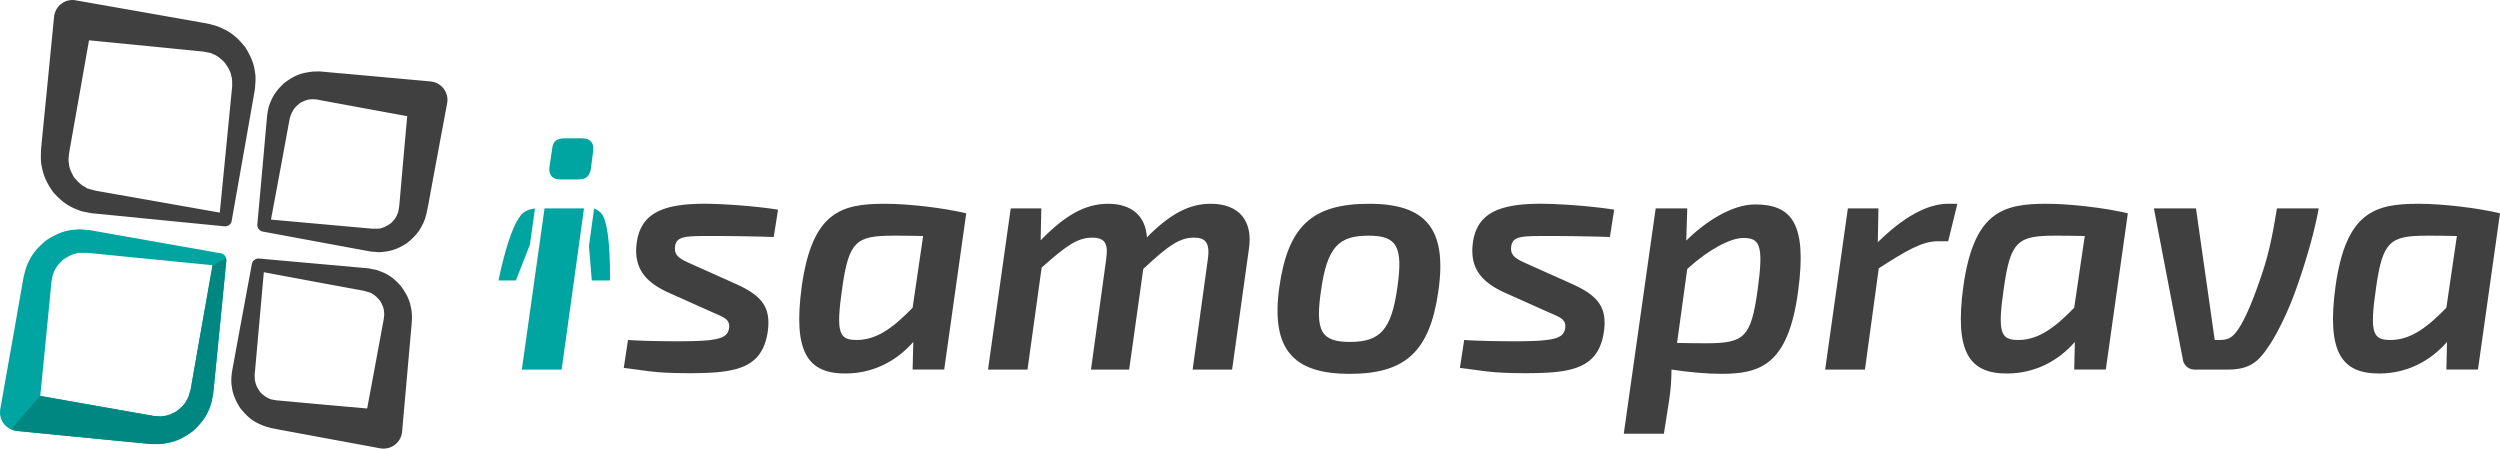<svg xmlns="http://www.w3.org/2000/svg" xmlns:xlink="http://www.w3.org/1999/xlink" width="195" height="35" viewBox="0 0 195 35"><defs><path id="fduqa" d="M297.884 56.6c.066.349.058.698.02 1.04-.007.377-.077.591-.118.879l-.57 3.237-1.147 6.477a.51.51 0 0 1-.555.42l-6.544-.642-3.273-.326-.41-.038-.102-.011-.051-.004-.14-.027-.198-.04-.403-.08c-.153-.046-.354-.13-.527-.2-.728-.296-1.21-.742-1.7-1.273-.405-.566-.761-1.205-.885-1.915-.09-.35-.103-.71-.09-1.072-.002-.396.04-.603.058-.897l.326-3.273.642-6.544a1.455 1.455 0 0 1 1.582-1.304c.04.005.08.011.112.02l6.479 1.139 3.23.574.406.07.312.063.2.056.398.113c.153.052.363.148.532.238.745.349 1.196.831 1.648 1.385.38.598.687 1.239.768 1.935m-4.095-1.595c-.01-.001-.033-.005.004.002zm2.266 3.274c.025-.258.071-.587.05-.756.007-.2-.003-.402-.063-.592-.063-.396-.294-.743-.52-1.054-.257-.27-.606-.566-.887-.646-.073-.03-.104-.064-.21-.099l-.4-.078-.155-.03-.042-.006-.102-.01-.405-.038-3.272-.327-5.106-.499-.891 5.048-.573 3.237c-.04.253-.112.587-.107.744a1.514 1.514 0 0 0 0 .556c.02.38.2.733.387 1.074.23.29.559.627.835.76.084.039.124.09.224.138l.401.11.2.053.024.004.005.003.086.017.4.07 3.238.571 5.971 1.054.593-6.033.32-3.271"/><path id="fduqb" d="M311.585 57.352a1.45 1.45 0 0 1 1.314 1.555c-.008.045-.017.09-.02.136l-.989 5.303-.487 2.649c-.082.357-.172 1.073-.49 1.605-.263.558-.714 1.005-1.184 1.372-.529.336-1.025.582-1.706.657a4.242 4.242 0 0 1-.49.043l-.339-.03-.162-.01-.134-.017-.04-.004-.081-.016-.328-.062-2.653-.488-5.303-.983a.526.526 0 0 1-.421-.556l.485-5.372.24-2.681c.036-.38.077-1.056.344-1.588.224-.556.623-1.024 1.076-1.428.502-.361.983-.659 1.695-.78a5.75 5.75 0 0 1 .505-.075l.334-.007.17-.004.278.023.335.032 2.689.24 5.362.486m-8.714 1.428c.038.003.009 0 0 0m4.28 10.067a.306.306 0 0 0-.018-.001l.007.001zm2.612-8.785l-3.886-.714-2.648-.488-.329-.062-.084-.015-.038-.01.073.007-.007-.004-.17-.016-.333-.023c-.086.003-.1.023-.162.023-.187-.007-.514.136-.758.265-.225.187-.467.378-.588.652-.089.126-.14.267-.18.416-.058.11-.089.386-.136.593l-.485 2.648-.894 4.794 4.861.438 2.68.24.337.029.084.003.164-.003.34-.002c.088-.008.112-.04.18-.059.21-.035.522-.225.738-.388.202-.214.396-.43.478-.707.066-.121.09-.263.105-.4.03-.092.05-.378.07-.586l.234-2.689z"/><path id="fduqc" d="M302.767 58.773h.011-.003z"/><path id="fduqd" d="M310.044 74.951c.16.59.06 1.31.033 1.677l-.238 2.686-.476 5.366a1.446 1.446 0 0 1-1.568 1.304c-.04 0-.088-.01-.133-.014l-5.3-.98-2.65-.491-.327-.066-.278-.052-.158-.05-.324-.094c-.136-.05-.317-.134-.472-.204-.652-.31-1.03-.728-1.422-1.21-.32-.511-.581-1.064-.647-1.665-.11-.584.026-1.24.095-1.62l.485-2.65.982-5.303a.528.528 0 0 1 .559-.418l5.37.48 2.685.241.333.028.085.003.038.01.135.02.165.04.333.062c.127.034.307.11.456.168.643.257 1.05.634 1.466 1.098.356.477.672 1.024.773 1.634m-10.392 7.295l-.013-.002.006.002zm8.298-6.514c.017-.134.031-.273.002-.41-.004-.284-.135-.549-.273-.807-.158-.216-.414-.48-.608-.572-.06-.03-.073-.07-.158-.107l-.322-.091-.158-.05-.018-.005-.064-.012-.33-.064-2.649-.487-4.793-.893-.434 4.857-.239 2.681c-.016.21-.06.492-.036.61 0 .15.005.306.058.451.05.29.227.549.396.783.193.189.476.416.66.463.049.015.063.042.143.069l.332.059.1.02.002-.002.04.006.08.004.338.03 2.683.247 3.937.35.722-3.886.49-2.652c.037-.205.099-.494.099-.592"/><path id="fduqe" d="M295.229 70.756a.517.517 0 0 1 .423.558l-.641 6.541-.325 3.272c-.035.287-.032.505-.12.881a3.654 3.654 0 0 1-.3.994c-.263.648-.74 1.188-1.26 1.653-.586.414-1.156.761-1.96.895a5.354 5.354 0 0 1-.58.086h-.62l-.314-.024-.412-.04-3.268-.317-6.547-.644a1.448 1.448 0 0 1-1.297-1.586l.012-.11 1.149-6.473.566-3.238c.059-.288.073-.496.182-.885.082-.351.193-.696.374-1.01.307-.649.817-1.167 1.374-1.604.606-.377 1.196-.682 1.976-.772.189-.013.4-.044.554-.044l.412.025.204.019.145.009.053.01.1.018.4.07 3.242.573 6.478 1.143m-.649.929l-6.032-.593-3.274-.325-.405-.038-.082-.007-.009.004-.024-.006-.208.006h-.413c-.114.01-.163.049-.252.064-.307.056-.712.29-1.012.51-.273.281-.545.569-.665.932a1.62 1.62 0 0 0-.147.54c-.046.14-.07.484-.095.737l-.317 3.27-.504 5.104 5.046.89 3.24.572.405.067.1.022.049.007c-.198-.012-.051.004-.097-.003h.011l.033.007.201.006.406.034c.11-.01.15-.031.23-.04.285-.002.709-.192 1.032-.381.298-.244.612-.512.78-.874.11-.169.172-.363.22-.558.068-.158.112-.485.16-.74l.566-3.242z"/><path id="fduqf" d="M289.992 83.443c-.006 0-.006 0-.011-.002l.003.002z"/><path id="fduqg" d="M295.654 71.314c.005-.056-.031-.102-.044-.156-.307.15-.649.325-1.03.527h.002l-1.057 5.965-.567 3.242c-.047.255-.091.582-.16.74a1.78 1.78 0 0 1-.22.558c-.167.361-.48.63-.779.873-.324.19-.746.38-1.032.382-.08.01-.12.03-.23.04l-.406-.035-.202-.005-.032-.007h-.01c.045.007-.103-.009.096.003l-.05-.007-.1-.022-.405-.067-3.239-.572-5.048-.89c-.778.81-1.477 1.69-2.249 2.6.133.056.266.112.415.129l6.546.643 3.269.317.412.04.314.024h.619c.158-.011.393-.05.58-.086.804-.134 1.375-.48 1.96-.895.521-.465.997-1.005 1.26-1.653.153-.316.242-.65.3-.994.09-.376.086-.594.12-.88l.326-3.272z"/><path id="fduqh" d="M338.686 67.356l-.333 2.13a148.09 148.09 0 0 0-5.03-.077c-1.897 0-2.565.025-2.668.82-.102.77.463 1.002 1.437 1.438l3.208 1.436c2.028.9 2.848 1.771 2.59 3.721-.41 2.926-2.488 3.284-6.08 3.284-2.745 0-3.208-.178-5.157-.41l.332-2.18c1.027.076 2.773.101 3.9.101 3.133 0 3.825-.205 3.98-1 .1-.769-.437-.872-1.516-1.36l-3.206-1.436c-1.926-.872-2.694-2.002-2.489-3.799.282-2.36 1.975-3.155 5.464-3.13 1.822.026 4.158.231 5.568.462"/><path id="fduqi" d="M353.367 67.639l-1.72 12.187h-2.463l.053-2.156c-1.232 1.411-3.003 2.438-5.236 2.463-3.028.027-4.156-1.692-3.464-6.799.821-5.824 3.08-6.44 6.492-6.44 1.899 0 4.644.335 6.338.745m-4.183 7.364l.82-5.594c-1.026-.026-1.872-.026-2.308-.026-2.899 0-3.49.41-4.004 4.106-.512 3.515-.23 4.029 1.13 4.029 1.54 0 2.823-.925 4.362-2.515"/><path id="fduqj" d="M375.413 70.435l-1.308 9.392h-3.079l1.18-8.57c.206-1.387-.23-1.72-1.077-1.72-1.053 0-1.9.513-3.952 2.438l-1.102 7.852h-2.978l1.18-8.57c.18-1.207-.05-1.72-1.076-1.72-1.13 0-2.003.59-3.952 2.335l-1.104 7.955h-3.08l1.772-12.573h2.387l-.053 2.489c1.926-1.976 3.49-2.849 5.261-2.849 1.899 0 2.924 1.002 3.028 2.618 1.82-1.848 3.31-2.618 4.978-2.618 2.257 0 3.31 1.387 2.975 3.54"/><path id="fduqk" d="M390.198 73.668c-.666 4.747-2.564 6.493-6.927 6.493-4.337 0-6.158-1.847-5.49-6.723.666-4.747 2.513-6.544 7.004-6.544 4.387 0 6.107 1.899 5.413 6.774m-9.159 0c-.464 3.156 0 4.002 2.258 4.002 2.36 0 3.232-.948 3.695-4.232.461-3.208-.026-4.055-2.233-4.055-2.309 0-3.233.821-3.72 4.285"/><path id="fduql" d="M403.906 67.356l-.333 2.13a148.223 148.223 0 0 0-5.03-.077c-1.898 0-2.565.025-2.668.82-.103.77.46 1.002 1.437 1.438l3.207 1.436c2.028.9 2.85 1.771 2.593 3.721-.41 2.926-2.49 3.284-6.082 3.284-2.747 0-3.208-.178-5.157-.41l.332-2.18c1.027.076 2.773.101 3.9.101 3.132 0 3.824-.205 3.979-1 .102-.769-.436-.872-1.515-1.36l-3.207-1.436c-1.925-.872-2.693-2.002-2.488-3.799.281-2.36 1.975-3.155 5.464-3.13 1.822.026 4.156.231 5.567.462"/><path id="fduqm" d="M418.253 73.72c-.77 5.747-2.95 6.44-6.004 6.44-1.08 0-2.541-.129-3.874-.333 0 .77-.051 1.513-.18 2.386l-.411 2.617h-3.13l2.489-17.576h2.463l-.078 2.514c1.412-1.411 3.516-2.822 5.364-2.822 2.847 0 4.079 1.461 3.361 6.773m-4.285-4.156c-.976 0-2.67.872-4.362 2.413l-.795 5.772c1 .026 1.822.026 2.283.026 2.977 0 3.49-.462 4.004-4.182.486-3.515.153-4.03-1.13-4.03"/><path id="fduqn" d="M430.676 66.894l-.717 2.925h-.821c-1.257 0-2.54.796-4.593 2.104l-1.079 7.904h-3.104l1.771-12.573h2.385l-.051 2.643c1.951-1.926 3.824-3.003 5.492-3.003z"/><path id="fduqo" d="M443.972 67.639l-1.72 12.187h-2.464l.051-2.156c-1.232 1.411-3 2.438-5.234 2.463-3.028.027-4.156-1.692-3.464-6.799.822-5.824 3.08-6.44 6.493-6.44 1.898 0 4.643.335 6.338.745m-4.184 7.364l.821-5.594c-1.026-.026-1.873-.026-2.308-.026-2.9 0-3.49.41-4.003 4.106-.514 3.515-.232 4.029 1.13 4.029 1.537 0 2.821-.925 4.36-2.515"/><path id="fduqp" d="M456.882 74.13c-.641 1.668-1.437 3.207-1.977 3.951-.795 1.206-1.513 1.746-3.154 1.746h-2.542a.924.924 0 0 1-.948-.796l-2.258-11.777h3.284l1.462 10.264h.36c.667 0 1.026-.155 1.513-.9.41-.615.95-1.769 1.566-3.54.743-2.053 1.051-3.591 1.411-5.824h3.26c-.386 2.18-1.285 5.054-1.977 6.876"/><path id="fduqq" d="M473 67.639l-1.72 12.187h-2.463l.05-2.156c-1.231 1.411-3 2.438-5.233 2.463-3.028.027-4.156-1.692-3.464-6.799.82-5.824 3.079-6.44 6.492-6.44 1.899 0 4.643.335 6.338.745m-4.183 7.364l.82-5.594c-1.025-.026-1.872-.026-2.308-.026-2.899 0-3.49.41-4.002 4.106-.514 3.515-.233 4.029 1.128 4.029 1.538 0 2.823-.925 4.362-2.515"/><path id="fduqr" d="M319.983 72.878l.02-.141.018-.13z"/><path id="fduqs" d="M319.334 70.077l.398-2.823-.001.01c-.032.005-.569.036-.943.36-1.072.927-1.904 5.254-1.904 5.254h1.355z"/><path id="fduqt" d="M325.062 67.887c-.214-.455-.703-.615-.72-.62l-.404 2.915.223 2.696h1.415s.09-3.712-.514-4.991"/><path id="fduqu" d="M321.809 79.827h-3.105l1.77-12.573h3.078zm2.463-17.089l-.18 1.411c-.102.591-.36.847-.975.847h-1.412c-.616 0-.923-.334-.846-.975l.205-1.386c.052-.565.334-.846.95-.846h1.411c.616 0 .923.385.847.95"/></defs><g><g transform="translate(-278 -51)"><use fill="#404041" xlink:href="#fduqa"/></g><g transform="translate(-278 -51)"><use fill="#404041" xlink:href="#fduqb"/></g><g transform="translate(-278 -51)"><use fill="#404041" xlink:href="#fduqc"/></g><g transform="translate(-278 -51)"><use fill="#404041" xlink:href="#fduqd"/></g><g transform="translate(-278 -51)"><use fill="#00a4a0" xlink:href="#fduqe"/></g><g transform="translate(-278 -51)"><use fill="#2db099" xlink:href="#fduqf"/></g><g transform="translate(-278 -51)"><use fill="#008781" xlink:href="#fduqg"/></g><g transform="translate(-278 -51)"><use fill="#404041" xlink:href="#fduqh"/></g><g transform="translate(-278 -51)"><use fill="#404041" xlink:href="#fduqi"/></g><g transform="translate(-278 -51)"><use fill="#404041" xlink:href="#fduqj"/></g><g transform="translate(-278 -51)"><use fill="#404041" xlink:href="#fduqk"/></g><g transform="translate(-278 -51)"><use fill="#404041" xlink:href="#fduql"/></g><g transform="translate(-278 -51)"><use fill="#404041" xlink:href="#fduqm"/></g><g transform="translate(-278 -51)"><use fill="#404041" xlink:href="#fduqn"/></g><g transform="translate(-278 -51)"><use fill="#404041" xlink:href="#fduqo"/></g><g transform="translate(-278 -51)"><use fill="#404041" xlink:href="#fduqp"/></g><g transform="translate(-278 -51)"><use fill="#404041" xlink:href="#fduqq"/></g><g transform="translate(-278 -51)"><use fill="#404041" xlink:href="#fduqr"/></g><g transform="translate(-278 -51)"><use fill="#00a4a0" xlink:href="#fduqs"/></g><g transform="translate(-278 -51)"><use fill="#00a4a0" xlink:href="#fduqt"/></g><g transform="translate(-278 -51)"><use fill="#00a4a0" xlink:href="#fduqu"/></g></g></svg>